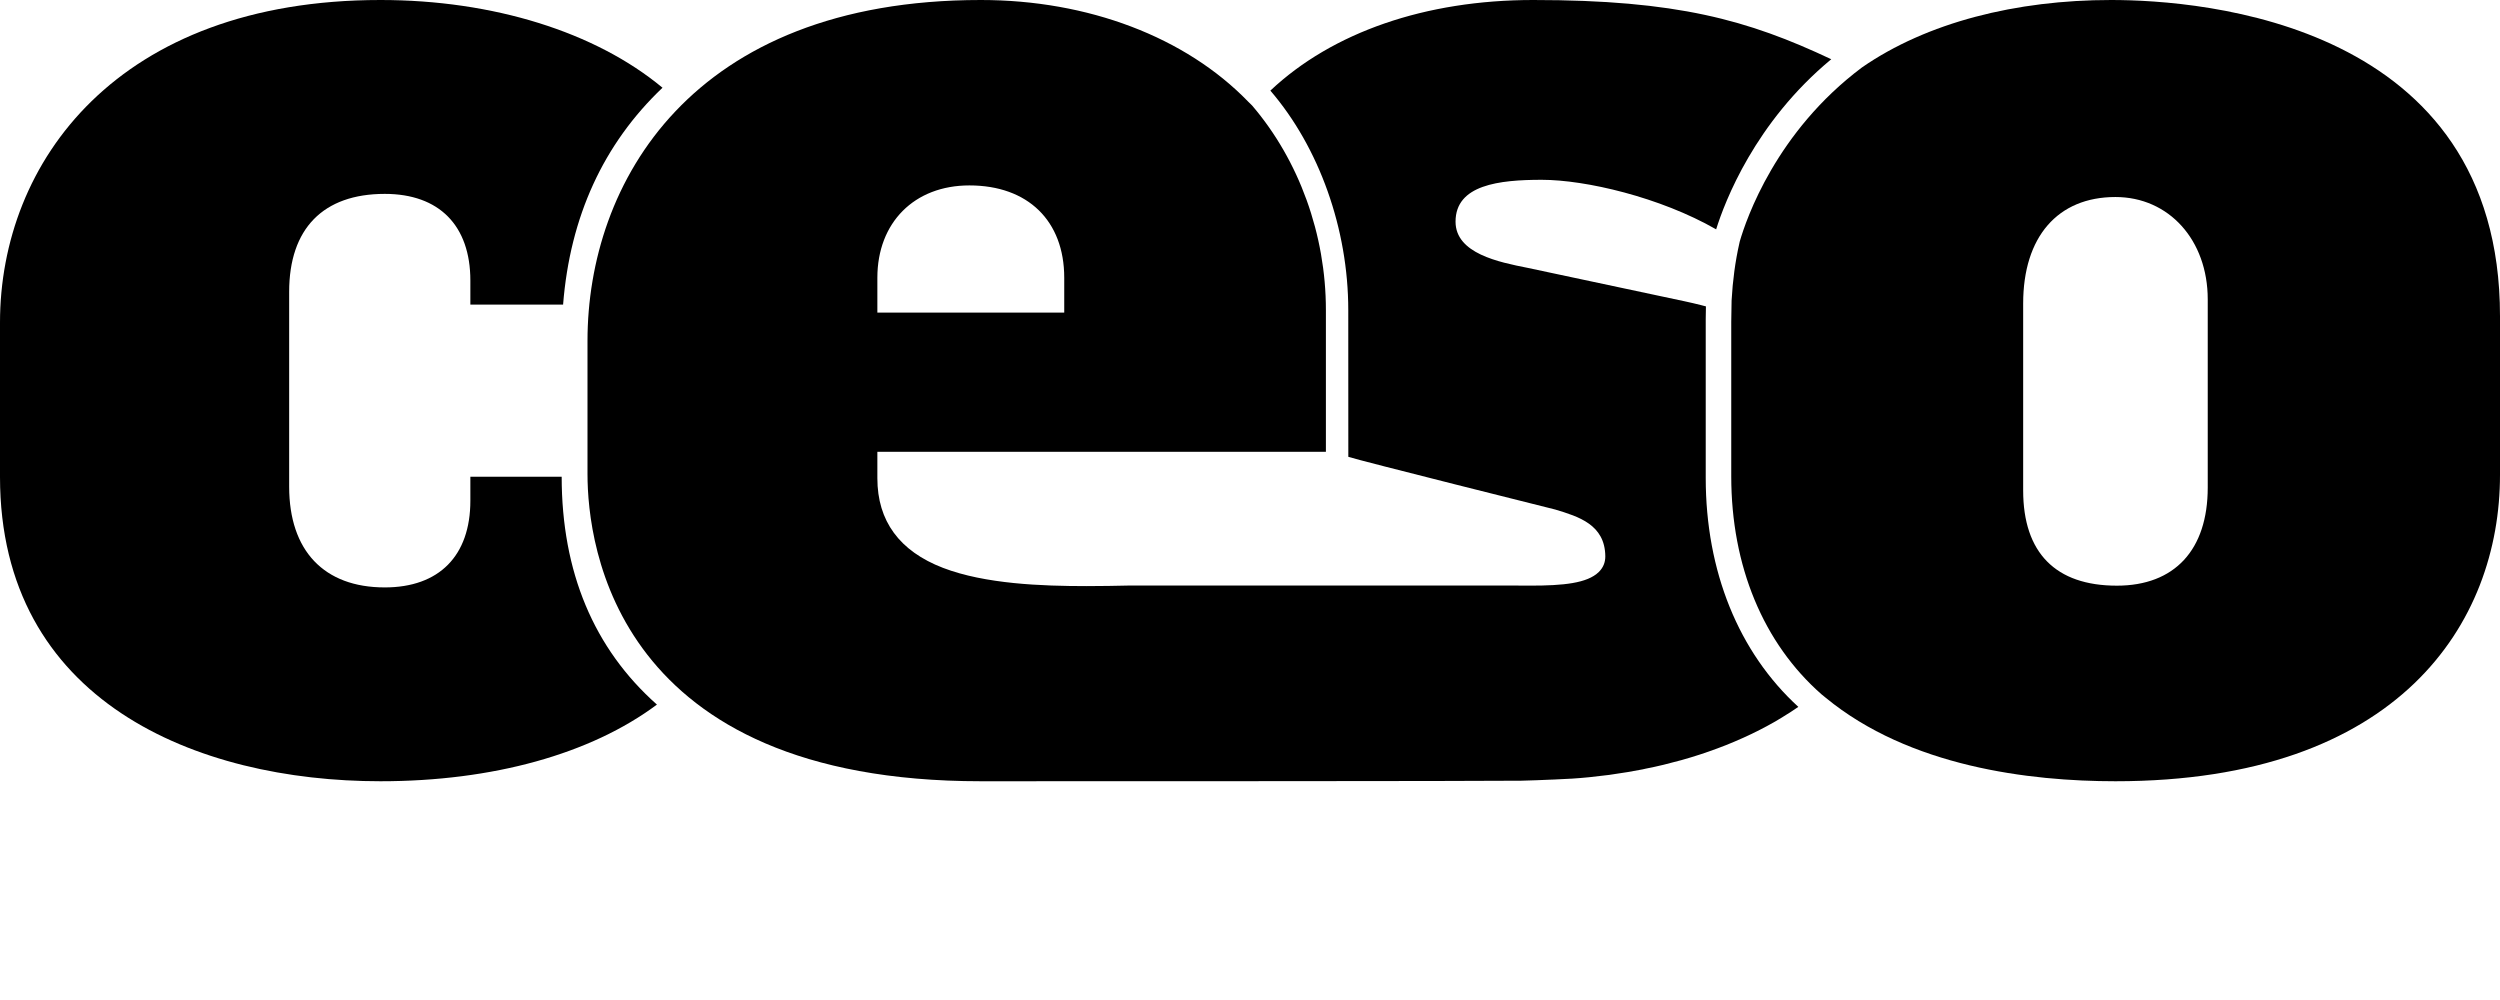 <?xml version="1.0" encoding="UTF-8"?> <svg xmlns="http://www.w3.org/2000/svg" xmlns:xlink="http://www.w3.org/1999/xlink" width="400px" height="160px" viewBox="0 0 400 160" version="1.1"><title>CESO Logo — Complete — Monochrome</title><defs><filter id="filter-1"><feColorMatrix in="SourceGraphic" type="matrix" values="0 0 0 0 1 0 0 0 0 1 0 0 0 0 1 0 0 0 1 0"></feColorMatrix></filter></defs><g id="CESO-Logo-—-Complete-—-Monochrome" stroke="none" stroke-width="1" fill="none" fill-rule="evenodd"><path d="M212.038,147.423 C210.8,147.04 209.462,146.909 208.145,146.909 C203.684,146.909 200.622,149.634 200.622,153.443 C200.622,157.255 203.742,160.001 208.145,160.001 C209.503,160.001 210.963,159.789 211.998,159.39 L211.471,157.428 C210.518,157.692 209.462,157.846 208.428,157.846 C205.183,157.846 203.257,155.96 203.257,153.443 C203.257,150.948 205.183,149.061 208.428,149.061 C209.462,149.061 210.598,149.177 211.471,149.404 L212.038,147.423 Z M228.281,153.463 C228.281,149.823 225.442,146.909 221.365,146.909 C217.29,146.909 214.451,149.823 214.451,153.463 C214.451,157.103 217.29,160.001 221.365,160.001 C225.442,160.001 228.281,157.103 228.281,153.463 L228.281,153.463 Z M225.705,153.463 C225.705,155.997 224,157.825 221.365,157.825 C218.729,157.825 217.046,155.997 217.046,153.463 C217.046,150.93 218.729,149.079 221.365,149.079 C224,149.079 225.705,150.93 225.705,153.463 L225.705,153.463 Z M243.102,158.685 L243.102,147.098 L240.509,147.098 L240.509,155.522 L233.694,147.385 C233.412,147.061 233.106,146.965 232.7,146.965 C231.991,146.965 231.403,147.518 231.403,148.186 L231.403,159.789 L234,159.789 L234,151.328 L240.812,159.486 C241.097,159.829 241.56,159.941 241.968,159.885 C242.617,159.808 243.102,159.315 243.102,158.685 L243.102,158.685 Z M257.257,156.341 C257.257,154.38 255.94,153.769 253.02,152.509 C250.118,151.252 249.451,150.93 249.451,150.108 C249.451,149.329 250.118,149.004 252.209,149.004 C253.466,149.004 255.068,149.214 256.588,149.501 L256.975,147.535 C255.777,147.213 253.649,146.909 252.165,146.909 C248.498,146.909 246.856,147.938 246.856,150.225 C246.856,152.054 248.153,152.988 250.81,154.11 C253.607,155.312 254.66,155.769 254.66,156.53 C254.66,157.388 253.707,157.943 251.802,157.943 C250.222,157.943 248.417,157.598 246.916,157.124 L246.429,159.008 C248.132,159.619 249.976,160.001 251.762,160.001 C254.966,160.001 257.257,158.702 257.257,156.341 L257.257,156.341 Z M272.182,154.682 L272.182,147.098 L269.587,147.098 L269.587,154.702 C269.587,156.609 268.228,157.825 266.28,157.825 C264.312,157.825 262.976,156.609 262.976,154.702 L262.976,147.098 L260.381,147.098 L260.381,154.682 C260.381,157.503 262.63,160.001 266.28,160.001 C269.911,160.001 272.182,157.503 272.182,154.682 L272.182,154.682 Z M285.849,159.789 L285.849,157.673 L278.712,157.673 L278.712,147.098 L276.116,147.098 L276.116,158.569 C276.116,159.238 276.705,159.789 277.393,159.789 L285.849,159.789 Z M297.083,149.231 L297.083,147.098 L285.524,147.098 L285.524,149.231 L290.005,149.231 L290.005,159.789 L292.6,159.789 L292.6,149.231 L297.083,149.231 Z M310.06,159.789 L304.706,147.653 C304.503,147.213 304.078,146.965 303.611,146.965 C303.163,146.965 302.738,147.213 302.536,147.653 L297.16,159.789 L299.818,159.789 L300.995,156.95 L306.227,156.95 L307.402,159.789 L310.06,159.789 Z M305.477,155.027 L301.765,155.027 L303.611,150.547 L305.477,155.027 Z M324.275,158.685 L324.275,147.098 L321.678,147.098 L321.678,155.522 L314.864,147.385 C314.579,147.061 314.277,146.965 313.872,146.965 C313.162,146.965 312.574,147.518 312.574,148.186 L312.574,159.789 L315.169,159.789 L315.169,151.328 L321.982,159.486 C322.266,159.829 322.733,159.941 323.139,159.885 C323.787,159.808 324.275,159.315 324.275,158.685 L324.275,158.685 Z M338.348,149.231 L338.348,147.098 L326.788,147.098 L326.788,149.231 L331.27,149.231 L331.27,159.789 L333.865,159.789 L333.865,149.231 L338.348,149.231 Z M350.879,156.341 C350.879,154.38 349.56,153.769 346.64,152.509 C343.742,151.252 343.071,150.93 343.071,150.108 C343.071,149.329 343.742,149.004 345.829,149.004 C347.086,149.004 348.69,149.214 350.21,149.501 L350.595,147.535 C349.397,147.213 347.269,146.909 345.789,146.909 C342.119,146.909 340.474,147.938 340.474,150.225 C340.474,152.054 341.773,152.988 344.428,154.11 C347.229,155.312 348.284,155.769 348.284,156.53 C348.284,157.388 347.331,157.943 345.424,157.943 C343.84,157.943 342.037,157.598 340.537,157.124 L340.051,159.008 C341.754,159.619 343.599,160.001 345.382,160.001 C348.588,160.001 350.879,158.702 350.879,156.341 L350.879,156.341 Z" id="Fill-17" fill="#FFFFFF"></path><path d="M59.052,153.49 C59.052,149.952 55.72,147.189 51.048,147.189 L48.61,147.189 C48.285,147.189 48,147.454 48,147.775 L48,159.223 C48,159.546 48.285,159.791 48.61,159.791 L51.048,159.791 C55.72,159.791 59.052,157.028 59.052,153.49 L59.052,153.49 Z M57.833,153.49 C57.833,156.65 54.704,158.77 51.434,158.77 L49.219,158.77 L49.219,148.211 L51.434,148.211 C54.704,148.211 57.833,150.33 57.833,153.49 L57.833,153.49 Z M71.364,159.791 L71.364,158.789 L63.522,158.789 L63.522,153.755 L70.266,153.755 C70.551,153.755 70.794,153.529 70.794,153.263 C70.794,152.999 70.551,152.771 70.266,152.771 L63.522,152.771 L63.522,148.192 L71.283,148.192 L71.283,147.189 L62.911,147.189 C62.586,147.189 62.303,147.454 62.303,147.775 L62.303,159.223 C62.303,159.546 62.586,159.791 62.911,159.791 L71.364,159.791 Z M85.299,147.189 L84.101,147.189 C82.496,150.823 80.89,154.455 79.306,158.069 C77.701,154.455 76.097,150.823 74.491,147.189 L73.293,147.189 C75.121,151.315 76.95,155.458 78.778,159.564 C78.88,159.791 79.082,159.887 79.306,159.887 C79.529,159.887 79.712,159.791 79.814,159.564 C81.643,155.458 83.471,151.315 85.299,147.189 L85.299,147.189 Z M96.592,159.791 L96.592,158.789 L88.75,158.789 L88.75,153.755 L95.496,153.755 C95.779,153.755 96.023,153.529 96.023,153.263 C96.023,152.999 95.779,152.771 95.496,152.771 L88.75,152.771 L88.75,148.192 L96.511,148.192 L96.511,147.189 L88.141,147.189 C87.816,147.189 87.531,147.454 87.531,147.775 L87.531,159.223 C87.531,159.546 87.816,159.791 88.141,159.791 L96.592,159.791 Z M109.207,159.791 L109.207,158.77 L101.67,158.77 L101.67,147.189 L100.451,147.189 L100.451,159.223 C100.451,159.546 100.717,159.791 101.061,159.791 L109.207,159.791 Z M123.811,153.49 C123.811,149.819 120.947,147 117.046,147 C113.125,147 110.28,149.819 110.28,153.49 C110.28,157.18 113.125,160 117.046,160 C120.947,160 123.811,157.18 123.811,153.49 L123.811,153.49 Z M122.592,153.49 C122.592,156.709 120.256,158.997 117.046,158.997 C113.835,158.997 111.499,156.709 111.499,153.49 C111.499,150.293 113.835,148.003 117.046,148.003 C120.256,148.003 122.592,150.293 122.592,153.49 L122.592,153.49 Z M137.484,150.823 C137.484,148.892 135.999,147.189 133.359,147.189 L127.834,147.189 C127.508,147.189 127.223,147.454 127.223,147.758 L127.223,159.791 L128.442,159.791 L128.442,154.474 L133.38,154.474 C135.999,154.474 137.484,152.771 137.484,150.823 L137.484,150.823 Z M136.265,150.823 C136.265,152.469 134.963,153.51 133.399,153.51 L128.442,153.51 L128.442,148.154 L133.38,148.154 C134.944,148.154 136.265,149.195 136.265,150.823 L136.265,150.823 Z M152.536,159.791 L152.536,147.605 C152.536,147.321 152.313,147.057 151.968,147.057 C151.723,147.057 151.54,147.189 151.4,147.398 L146.483,154.74 L141.567,147.398 C141.424,147.189 141.241,147.057 140.997,147.057 C140.652,147.057 140.429,147.321 140.429,147.605 L140.429,159.791 L141.607,159.791 L141.607,149.461 L145.996,155.988 C146.096,156.177 146.3,156.253 146.483,156.253 C146.666,156.253 146.849,156.177 146.97,155.988 L151.359,149.461 L151.359,159.791 L152.536,159.791 Z M166.067,159.791 L166.067,158.789 L158.225,158.789 L158.225,153.755 L164.969,153.755 C165.254,153.755 165.498,153.529 165.498,153.263 C165.498,152.999 165.254,152.771 164.969,152.771 L158.225,152.771 L158.225,148.192 L165.986,148.192 L165.986,147.189 L157.616,147.189 C157.291,147.189 157.006,147.454 157.006,147.775 L157.006,159.223 C157.006,159.546 157.291,159.791 157.616,159.791 L166.067,159.791 Z M180.735,159.338 L180.735,147.189 L179.557,147.189 L179.557,157.786 L170.983,147.264 C170.881,147.153 170.739,147.057 170.515,147.057 C170.149,147.057 169.926,147.321 169.926,147.605 L169.926,159.791 L171.104,159.791 L171.104,149.157 L179.678,159.68 C179.78,159.811 179.982,159.887 180.146,159.887 C180.469,159.887 180.735,159.64 180.735,159.338 L180.735,159.338 Z M194,148.211 L194,147.189 L183.477,147.189 L183.477,148.211 L188.128,148.211 L188.128,159.791 L189.347,159.791 L189.347,148.211 L194,148.211 Z" id="Fill-20" fill="#FFFFFF"></path><g filter="url(#filter-1)" id="Group-Copy"><g><path d="M278.357,38.649 L278.285,38.98 C277.642,41.824 277.232,44.881 277.055,48.075 C277.055,48.075 277,50.658 277,51.477 L277,76.207 C277,90.56 282.128,102.923 291.458,111.106 L291.46,111.106 L292.094,111.622 C305.507,122.681 324.717,125 338.471,125 C383.838,125 400,99.681 400,75.983 L400,50.596 C400,3.649 352.373,0 337.776,0 C322.584,0 308.308,3.584 297.917,10.789 C284.18,21.068 279.402,35.028 278.357,38.649 L278.357,38.649 Z M323.706,48.569 C323.706,37.898 329.225,31.523 338.471,31.523 C347.028,31.523 353.238,38.411 353.238,47.898 L353.238,78.01 C353.238,87.983 347.937,93.707 338.7,93.707 C328.889,93.707 323.706,88.438 323.706,78.465 L323.706,48.569 Z" id="Fill-5" fill="#000000"></path><path d="M60.875,0 C18.822,0 0,25.929 0,51.622 L0,76.3 C0,112.206 31.447,125 60.875,125 C78.846,125 94.499,120.647 105.108,112.735 C94.998,103.76 89.874,91.501 89.868,76.275 L75.258,76.275 L75.258,80.11 C75.258,88.931 70.266,93.987 61.561,93.987 C51.837,93.987 46.266,88.111 46.266,77.871 L46.266,46.69 C46.266,36.584 51.697,31.021 61.561,31.021 C70.266,31.021 75.258,36.077 75.258,44.895 L75.258,48.739 L90.095,48.739 C91.201,34.674 96.555,23.012 106,14.037 C95.262,5.109 78.886,0 60.875,0" id="Fill-7" fill="#000000"></path><path d="M248.571,124.728 C249.455,124.695 250.348,124.647 251.237,124.594 C251.341,124.586 251.448,124.58 251.543,124.58 C252.427,124.518 253.371,124.451 254.318,124.35 C255.265,124.255 256.184,124.146 257.105,124.026 C257.287,123.998 257.373,123.989 257.471,123.984 C258.347,123.855 259.256,123.726 260.166,123.572 L260.402,123.536 C261.214,123.401 262.024,123.253 262.835,123.096 L263.273,122.995 C264.249,122.813 265.202,122.59 266.158,122.366 C267.224,122.102 268.134,121.859 269.046,121.615 C271.016,121.061 272.896,120.451 274.802,119.739 C275.77,119.381 276.648,119.037 277.506,118.664 C279.449,117.844 281.2,116.999 282.853,116.097 C283.7,115.644 284.512,115.179 285.289,114.683 C286.199,114.135 286.971,113.628 287.733,113.099 C278.168,104.356 272.916,91.393 272.916,76.474 L272.916,51.051 C272.916,50.407 272.922,49.738 272.948,49.021 C272.804,48.985 272.663,48.946 272.519,48.912 L272.237,48.836 C271.307,48.601 270.44,48.397 269.547,48.206 L244.428,42.859 C239.835,41.947 232.887,40.566 232.887,35.463 C232.887,29.567 239.861,28.769 246.688,28.769 C253.665,28.769 265.606,31.543 274.583,36.695 C275.963,32.282 280.771,19.597 293,9.477 C279.671,3.189 268.28,0 245.306,0 C228.084,0 213.192,5.146 203.258,14.499 C211.076,23.584 215.723,36.641 215.723,49.615 L215.732,73.092 C217.301,73.638 248.839,81.525 248.839,81.525 C252.571,82.653 256.8,83.941 256.849,88.997 C256.858,89.985 256.507,90.831 255.804,91.522 C253.958,93.328 250.106,93.7 244.885,93.7 L241.007,93.681 L180.877,93.681 C178.55,93.734 176.192,93.776 173.857,93.776 C166.693,93.776 157.608,93.443 150.882,90.859 C143.911,88.177 140.378,83.359 140.378,76.522 L140.378,72.283 L212.144,72.283 L212.144,49.604 C212.144,37.534 207.857,25.667 200.344,16.89 L199.711,16.266 C189.699,5.93 174.11,0 156.938,0 C110.484,0 94,29.376 94,54.531 L94,75.844 C94,87.379 98.538,125 156.938,125 C175.357,125 237.442,124.991 243.403,124.913 C244.335,124.913 247.393,124.768 248.341,124.734 L248.571,124.728 Z M140.378,44.444 C140.378,35.606 146.295,29.667 155.101,29.667 C164.461,29.667 170.278,35.326 170.278,44.444 L170.278,50.021 L140.378,50.021 L140.378,44.444 Z" id="Fill-10" fill="#000000"></path></g></g></g></svg> 